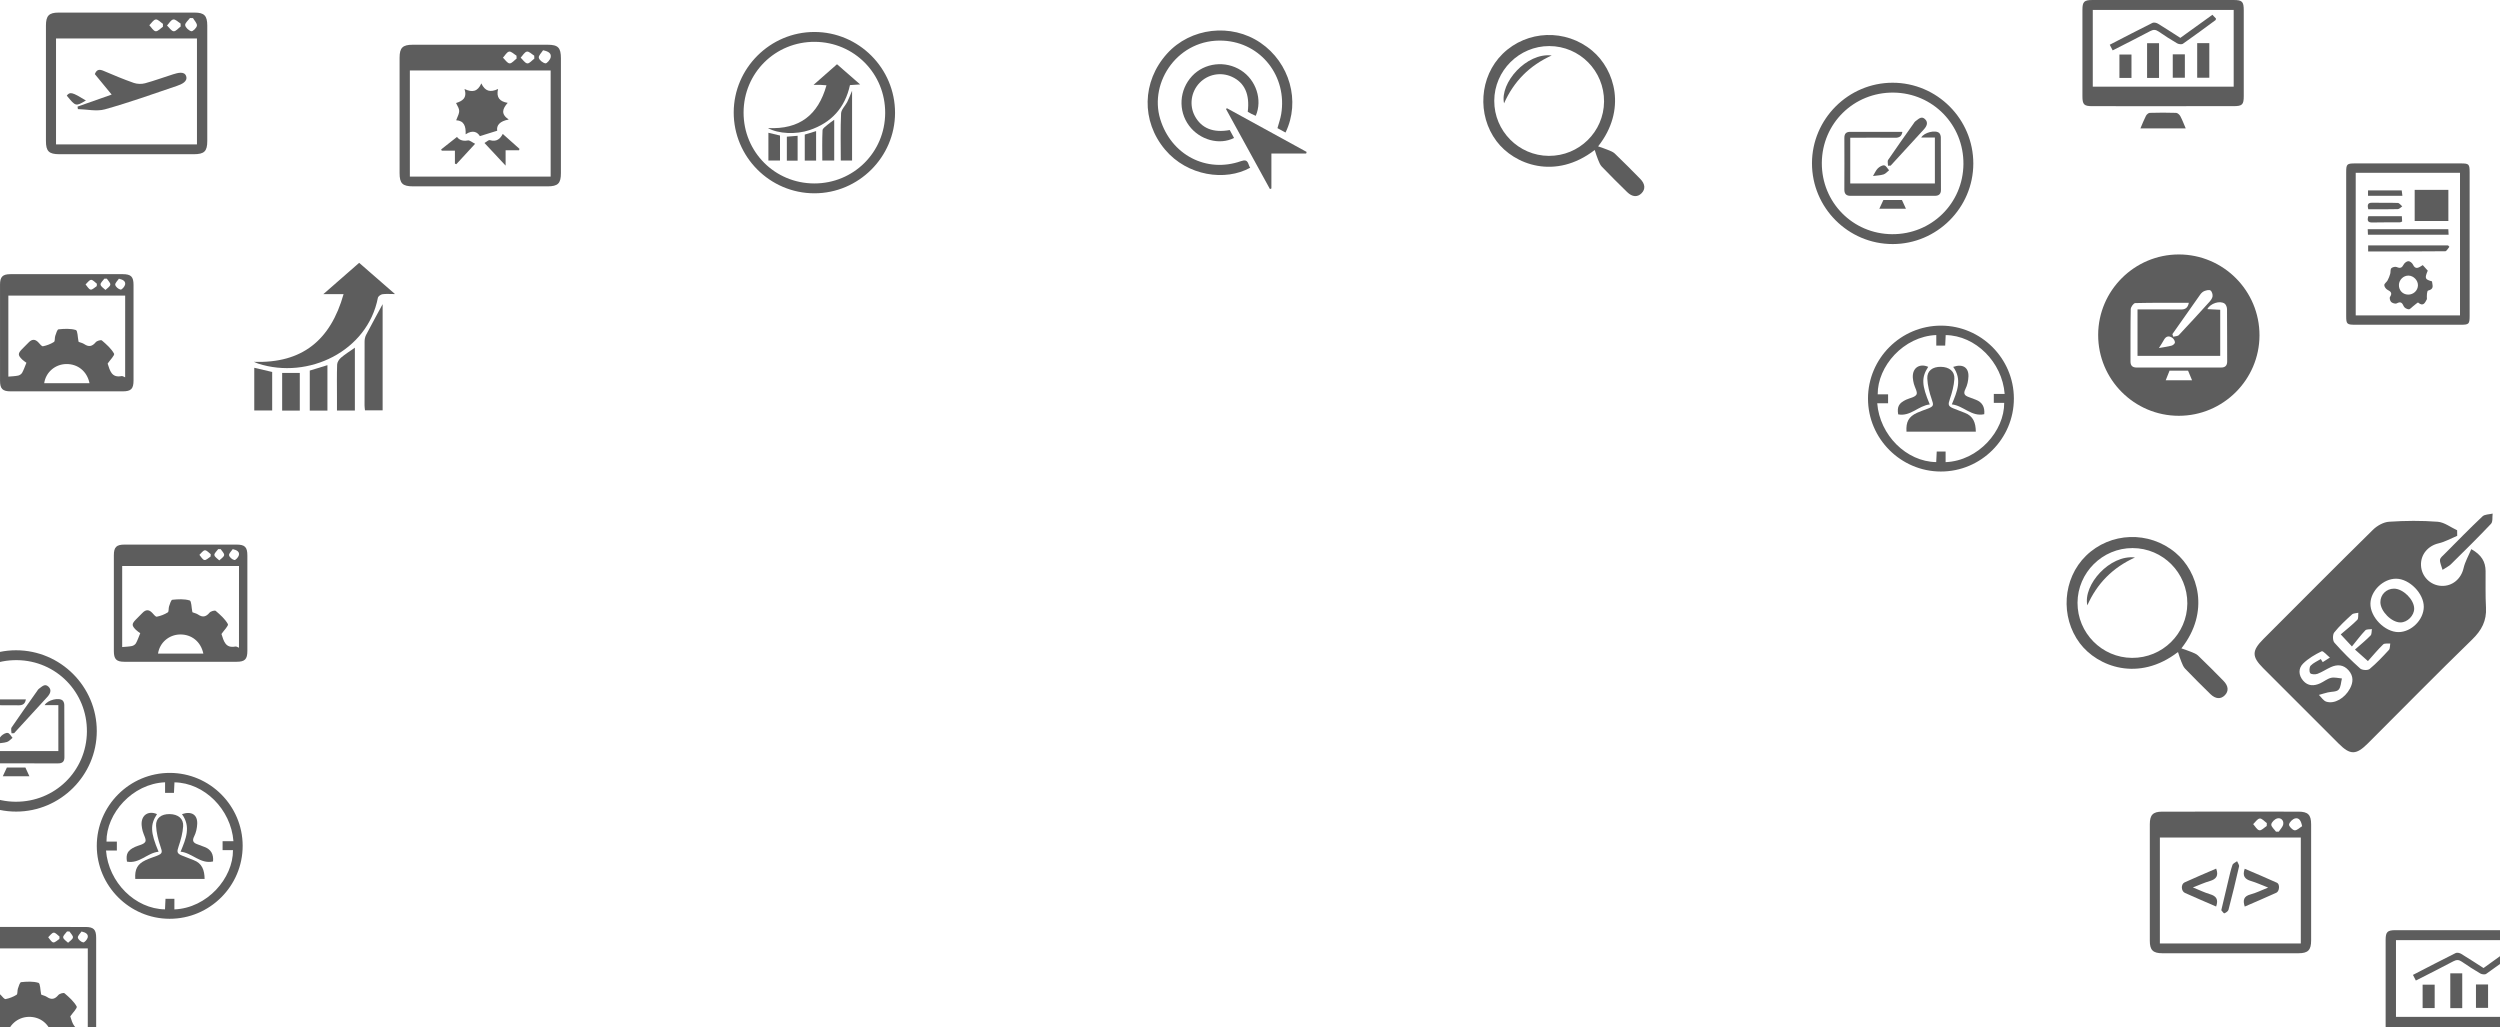 <?xml version="1.0" encoding="utf-8"?>
<!-- Generator: Adobe Illustrator 16.0.0, SVG Export Plug-In . SVG Version: 6.00 Build 0)  -->
<!DOCTYPE svg PUBLIC "-//W3C//DTD SVG 1.1//EN" "http://www.w3.org/Graphics/SVG/1.1/DTD/svg11.dtd">
<svg version="1.1" id="Layer_1" xmlns="http://www.w3.org/2000/svg" xmlns:xlink="http://www.w3.org/1999/xlink" x="0px" y="0px"
	 width="331.26px" height="136.104px" viewBox="0 0 331.26 136.104" enable-background="new 0 0 331.26 136.104"
	 xml:space="preserve">
<path fill="#5D5D5D" d="M288.704,55.095c-5.905,0-10.706-4.816-10.689-10.729c0.014-5.864,4.814-10.648,10.687-10.649
	c5.905-0.001,10.705,4.816,10.69,10.729C299.376,50.31,294.574,55.094,288.704,55.095z M290.03,40.124
	c-2.402,0-4.756-0.021-7.106,0.036c-0.213,0.005-0.586,0.517-0.592,0.8c-0.049,2.31-0.021,4.619-0.034,6.93
	c-0.003,0.573,0.276,0.809,0.813,0.809c3.729,0.001,7.457,0.001,11.187,0c0.535,0,0.813-0.237,0.812-0.811
	c-0.014-2.311,0.002-4.62-0.021-6.93c-0.002-0.246-0.121-0.581-0.303-0.719c-0.613-0.46-1.912-0.049-2.301,0.72
	c0.584,0.03,1.147,0.06,1.703,0.088c0,2.087,0,4.078,0,6.104c-3.682,0-7.312,0-10.957,0c0-2.067,0-4.081,0-6.152
	c1.953,0,3.843-0.018,5.731,0.01C289.558,41.016,289.89,40.805,290.03,40.124z M287.851,44.27c0.034,0.113,0.069,0.229,0.104,0.343
	c0.254-0.066,0.596-0.051,0.75-0.212c1.356-1.435,2.688-2.895,4.012-4.359c0.2-0.22,0.418-0.495,0.456-0.768
	c0.036-0.255-0.08-0.653-0.271-0.783c-0.176-0.121-0.557-0.023-0.811,0.074c-0.213,0.081-0.414,0.271-0.55,0.464
	C290.304,40.769,289.078,42.521,287.851,44.27z M289.927,49.116c-0.812,0-1.639,0-2.455,0c-0.179,0.445-0.345,0.866-0.505,1.27
	c1.168,0,2.334,0,3.489,0C290.269,49.934,290.103,49.538,289.927,49.116z M286.063,46.117c0.615-0.111,1.162-0.182,1.69-0.322
	c0.179-0.047,0.435-0.271,0.435-0.414c0-0.205-0.153-0.474-0.326-0.601c-0.469-0.346-0.87-0.246-1.154,0.292
	C286.546,45.381,286.344,45.668,286.063,46.117z"/>
<path fill="#5D5D5D" d="M325.59,70.997c-0.819,0.342-1.612,0.8-2.466,0.997c-1.398,0.325-2.398,1.476-2.331,2.931
	c0.067,1.467,1.247,2.644,2.714,2.707c1.452,0.063,2.6-0.941,2.924-2.34c0.196-0.853,0.656-1.645,1.027-2.528
	c1.375,0.769,1.881,1.689,1.893,2.901c0.015,1.611-0.037,3.228,0.053,4.835c0.098,1.751-0.574,3.017-1.832,4.239
	c-4.666,4.534-9.225,9.176-13.827,13.772c-1.545,1.543-2.328,1.551-3.851,0.032c-3.344-3.336-6.685-6.677-10.021-10.021
	c-1.517-1.519-1.507-2.302,0.04-3.851c4.832-4.836,9.65-9.688,14.523-14.48c0.545-0.536,1.392-1.011,2.127-1.059
	c2.142-0.142,4.307-0.163,6.443,0.003c0.883,0.067,1.719,0.733,2.575,1.128C325.585,70.51,325.587,70.754,325.59,70.997z
	 M317.513,76.681c-1.707-0.021-3.38,1.586-3.422,3.283c-0.045,1.801,1.916,3.799,3.721,3.792c1.707-0.006,3.334-1.631,3.349-3.344
	C321.173,78.645,319.274,76.701,317.513,76.681z M310.156,84.061c0.782-0.674,1.53-1.257,2.19-1.926
	c0.182-0.183,0.103-0.62,0.143-0.94c-0.286,0.07-0.655,0.05-0.848,0.226c-0.822,0.754-1.656,1.515-2.346,2.385
	c-0.225,0.284-0.217,1.078,0.02,1.346c1.063,1.209,2.216,2.352,3.416,3.427c0.252,0.228,1.002,0.272,1.248,0.068
	c0.92-0.762,1.746-1.644,2.558-2.527c0.169-0.185,0.125-0.564,0.181-0.854c-0.318,0.033-0.756-0.055-0.938,0.121
	c-0.713,0.687-1.344,1.457-2.02,2.211c-0.637-0.566-1.086-0.967-1.717-1.529c0.787-0.696,1.465-1.244,2.068-1.864
	c0.17-0.174,0.121-0.56,0.172-0.849c-0.297,0.05-0.702-0.005-0.869,0.168c-0.598,0.622-1.111,1.322-1.773,2.133
	C311.042,85.011,310.716,84.662,310.156,84.061z M307.511,87.325c0.086,0.138,0.174,0.273,0.26,0.41
	c0.315-0.201,0.631-0.402,0.947-0.604c-0.371-0.297-0.902-0.923-1.086-0.834c-0.885,0.43-1.777,0.948-2.47,1.637
	c-0.636,0.631-0.615,1.525,0.015,2.258c0.641,0.743,1.441,0.72,2.262,0.349c0.488-0.223,0.927-0.603,1.433-0.724
	c0.448-0.106,0.959,0.045,1.442,0.083c-0.135,0.511-0.127,1.16-0.448,1.493c-0.287,0.298-0.938,0.238-1.423,0.356
	c-0.397,0.096-0.789,0.219-1.182,0.33c0.325,0.31,0.6,0.775,0.984,0.896c1.084,0.343,2.445-0.457,3.128-1.724
	c0.452-0.836,0.495-1.66-0.166-2.419c-0.669-0.769-1.491-0.829-2.364-0.434c-0.602,0.272-1.154,0.657-1.769,0.887
	c-0.288,0.107-0.845,0.084-0.964-0.093c-0.152-0.228-0.123-0.795,0.063-0.992C306.533,87.826,307.056,87.609,307.511,87.325z"/>
<path fill="#5D5D5D" d="M16.734,20.435c-2.95,0-5.9,0.003-8.852-0.001c-1.408-0.002-1.795-0.384-1.795-1.765
	c-0.002-5.094-0.002-10.187,0-15.279C6.089,2.086,6.485,1.67,7.759,1.668c6.012-0.005,12.023-0.005,18.035,0
	c1.273,0.001,1.67,0.417,1.671,1.722c0.002,5.093,0.002,10.187,0,15.279c0,1.381-0.387,1.763-1.797,1.765
	C22.69,20.438,19.713,20.435,16.734,20.435z M7.424,19.135c6.289,0,12.479,0,18.675,0c0-4.717,0-9.375,0-14.036
	c-6.257,0-12.448,0-18.675,0C7.424,9.794,7.424,14.434,7.424,19.135z M25.572,2.399c-0.134-0.003-0.269-0.008-0.402-0.012
	c-0.23,0.318-0.672,0.666-0.635,0.949c0.043,0.316,0.484,0.721,0.82,0.803c0.191,0.047,0.707-0.453,0.738-0.743
	C26.127,3.086,25.764,2.733,25.572,2.399z M23.94,3.513c-0.004-0.133-0.008-0.266-0.012-0.396c-0.326-0.197-0.688-0.589-0.97-0.538
	c-0.313,0.057-0.555,0.518-0.828,0.801c0.292,0.272,0.563,0.727,0.881,0.763C23.295,4.173,23.629,3.741,23.94,3.513z M21.584,3.55
	c0.003-0.129,0.006-0.258,0.009-0.387c-0.319-0.212-0.664-0.619-0.954-0.584c-0.311,0.038-0.571,0.492-0.854,0.764
	c0.277,0.284,0.528,0.753,0.839,0.798C20.91,4.181,21.262,3.765,21.584,3.55z"/>
<path fill="#5D5D5D" d="M295.597,107.543c2.979,0,5.957-0.004,8.936,0.002c1.292,0.002,1.701,0.412,1.701,1.69
	c0.002,5.121,0.002,10.243,0,15.364c0,1.293-0.401,1.709-1.682,1.71c-6.012,0.005-12.023,0.005-18.035,0
	c-1.238-0.001-1.658-0.423-1.658-1.648c-0.006-5.148-0.004-10.298,0-15.447c0-1.237,0.414-1.665,1.638-1.668
	C289.528,107.538,292.563,107.543,295.597,107.543z M286.192,125.012c6.291,0,12.48,0,18.674,0c0-4.719,0-9.376,0-14.035
	c-6.258,0-12.449,0-18.674,0C286.192,115.672,286.192,120.313,286.192,125.012z M305.04,109.475c-0.141-0.732-0.406-1.15-0.92-1.034
	c-0.334,0.076-0.756,0.487-0.813,0.806c-0.041,0.225,0.445,0.736,0.739,0.772C304.353,110.055,304.707,109.673,305.04,109.475z
	 M301.579,110.201c0.122,0,0.244,0,0.365-0.001c0.209-0.327,0.537-0.634,0.596-0.986c0.084-0.508-0.305-0.898-0.795-0.772
	c-0.328,0.084-0.762,0.502-0.79,0.804C300.929,109.542,301.353,109.881,301.579,110.201z M300.349,109.448
	c0.004-0.129,0.01-0.258,0.014-0.387c-0.313-0.221-0.648-0.636-0.938-0.604c-0.313,0.032-0.583,0.479-0.871,0.745
	c0.271,0.29,0.512,0.765,0.821,0.815C299.661,110.064,300.021,109.655,300.349,109.448z"/>
<path fill="#5D5D5D" d="M286.585,14.068c-3.117,0-6.234,0.003-9.354-0.001c-1.097-0.001-1.301-0.213-1.301-1.325
	c-0.003-3.813-0.003-7.626,0-11.44c0-1.079,0.227-1.3,1.327-1.301c6.235-0.002,12.47-0.002,18.705,0
	c1.138,0,1.345,0.212,1.345,1.369c0.002,3.785,0.002,7.571,0,11.356c0,1.149-0.192,1.339-1.371,1.34
	C292.819,14.071,289.702,14.068,286.585,14.068z M295.972,1.318c-6.248,0-12.461,0-18.67,0c0,3.432,0,6.805,0,10.168
	c6.258,0,12.446,0,18.67,0C295.972,8.079,295.972,4.723,295.972,1.318z"/>
<path fill="#5D5D5D" d="M327.237,32.383c0,3.146,0.002,6.289,0,9.435c0,1.125-0.084,1.211-1.168,1.211
	c-4.674,0.001-9.351,0.001-14.025,0c-1.061,0-1.164-0.1-1.164-1.131c-0.003-6.373-0.003-12.745,0-19.118
	c0-1.03,0.104-1.128,1.167-1.128c4.675-0.001,9.351-0.001,14.024,0c1.082,0,1.166,0.088,1.166,1.215
	C327.239,26.038,327.237,29.21,327.237,32.383z M325.96,41.794c0-6.337,0-12.624,0-18.894c-4.654,0-9.23,0-13.818,0
	c0,6.333,0,12.601,0,18.894C316.782,41.794,321.356,41.794,325.96,41.794z"/>
<path fill="#5D5D5D" d="M107.909,4.237c5.896,0,10.703,4.828,10.688,10.73c-0.016,5.853-4.829,10.646-10.689,10.646
	c-5.895,0-10.703-4.828-10.688-10.732C97.235,9.031,102.05,4.236,107.909,4.237z M107.882,24.307
	c5.216,0.013,9.385-4.124,9.408-9.334c0.023-5.218-4.104-9.396-9.313-9.43c-5.252-0.033-9.446,4.128-9.449,9.376
	C98.524,20.135,102.669,24.294,107.882,24.307z"/>
<path fill="#5D5D5D" d="M250.796,32.339c-5.898,0.005-10.712-4.815-10.701-10.717c0.01-5.855,4.815-10.655,10.676-10.66
	c5.897-0.005,10.711,4.816,10.701,10.718C261.461,27.535,256.655,32.334,250.796,32.339z M250.704,31.031
	c5.222,0.038,9.412-4.075,9.459-9.282c0.048-5.222-4.057-9.423-9.262-9.479c-5.256-0.058-9.473,4.081-9.502,9.322
	C241.373,26.811,245.496,30.994,250.704,31.031z"/>
<path fill="#5D5D5D" d="M165.655,22.222c-3.271,1.828-8.331,1.111-11.281-2.397c-3.176-3.777-3.064-9.027,0.26-12.712
	c3.117-3.456,8.519-4.085,12.389-1.443c3.867,2.643,5.326,7.744,3.315,11.892c-0.349-0.19-0.694-0.378-1.071-0.583
	c0.178-0.648,0.397-1.248,0.498-1.866c0.813-4.971-2.638-9.452-7.658-9.724c-5.938-0.322-9.883,5.423-8.371,10.393
	c1.438,4.729,6.111,7.192,10.711,5.567C165.479,20.982,165.335,21.809,165.655,22.222z"/>
<path fill="#5D5D5D" d="M162.946,17.23c0.183,0.335,0.377,0.69,0.57,1.048c-1.941,0.994-4.552,0.265-5.958-1.624
	c-1.476-1.981-1.308-4.745,0.397-6.576c1.645-1.765,4.414-2.087,6.49-0.754c1.994,1.28,2.861,3.904,1.947,6.023
	c-0.188-0.085-0.384-0.163-0.569-0.258c-0.171-0.087-0.334-0.19-0.491-0.281c0.288-2.314-0.412-3.855-2.091-4.629
	c-1.462-0.675-3.184-0.352-4.296,0.806c-1.132,1.177-1.387,2.973-0.622,4.393C159.195,16.997,160.759,17.637,162.946,17.23z"/>
<path fill="#5D5D5D" d="M173.071,20.348c-1.518,0-3.033,0-4.605,0c0,1.586,0,3.105,0,4.626c-0.064,0.025-0.131,0.051-0.195,0.076
	c-1.938-3.53-3.877-7.062-5.815-10.593c0.036-0.041,0.072-0.082,0.107-0.123c3.525,1.934,7.048,3.865,10.573,5.797
	C173.112,20.204,173.092,20.276,173.071,20.348z"/>
<path fill="#5D5D5D" d="M289.616,17.01c-1.975,0-4.033,0-6,0c0.24-0.562,0.455-1.125,0.729-1.658
	c0.092-0.179,0.33-0.393,0.508-0.398c1.162-0.035,2.328-0.039,3.49,0.001c0.195,0.007,0.453,0.24,0.559,0.437
	C289.171,15.899,289.372,16.445,289.616,17.01z"/>
<path fill="#5D5D5D" d="M323.646,75.508c-0.153-0.556-0.369-0.955-0.336-1.333c0.024-0.271,0.363-0.53,0.594-0.763
	c1.666-1.676,3.316-3.368,5.033-4.989c0.299-0.283,0.892-0.255,1.348-0.371c-0.063,0.461,0.044,1.081-0.217,1.354
	c-1.733,1.838-3.541,3.607-5.34,5.386C324.503,75.013,324.194,75.149,323.646,75.508z"/>
<path fill="#5D5D5D" d="M319.888,80.641c0.004,0.929-0.9,1.836-1.826,1.834c-1.182-0.002-2.646-1.484-2.651-2.683
	c-0.004-1,0.784-1.788,1.799-1.793C318.412,77.994,319.881,79.443,319.888,80.641z"/>
<path fill="#5D5D5D" d="M10.274,14.124c1.481-0.521,2.962-1.042,4.521-1.591c-0.786-0.956-1.519-1.847-2.23-2.713
	c0.25-0.646,0.621-0.658,1.148-0.435c1.324,0.565,2.654,1.124,4.013,1.6c0.453,0.158,1.03,0.174,1.495,0.048
	c1.254-0.338,2.475-0.801,3.717-1.188c0.609-0.19,1.479-0.434,1.719,0.222c0.266,0.729-0.592,1.102-1.2,1.309
	c-3.171,1.079-6.331,2.21-9.554,3.109c-1.106,0.309-2.385-0.001-3.584-0.028C10.303,14.347,10.289,14.235,10.274,14.124z"/>
<path fill="#5D5D5D" d="M11.384,13.316c-1.351,0.801-1.351,0.801-2.536-0.645C9.266,12.128,9.566,12.205,11.384,13.316z"/>
<g>
	<path fill="#5D5D5D" d="M63.595,24.694c-2.95,0-5.9,0.002-8.851-0.001c-1.411-0.002-1.797-0.383-1.798-1.762
		c-0.002-5.095-0.002-10.188,0-15.28c0.002-1.327,0.4-1.723,1.753-1.723c5.956-0.005,11.912-0.005,17.868,0
		c1.384,0,1.756,0.389,1.757,1.803c0.001,5.064,0.001,10.131-0.001,15.197c0,1.381-0.387,1.764-1.794,1.766
		C69.552,24.696,66.573,24.694,63.595,24.694z M54.308,9.337c0,4.724,0,9.38,0,14.063c6.252,0,12.443,0,18.655,0
		c0-4.712,0-9.371,0-14.063C66.733,9.337,60.563,9.337,54.308,9.337z M71.958,6.661c-0.206,0.334-0.621,0.713-0.563,0.993
		c0.064,0.313,0.533,0.684,0.876,0.741c0.193,0.033,0.635-0.481,0.698-0.803C73.073,7.077,72.683,6.802,71.958,6.661z M70.8,7.772
		c-0.004-0.132-0.008-0.265-0.012-0.396c-0.326-0.196-0.688-0.59-0.97-0.539c-0.313,0.058-0.556,0.518-0.828,0.803
		c0.292,0.271,0.563,0.726,0.88,0.761C70.153,8.432,70.488,8,70.8,7.772z M68.451,7.762c-0.005-0.129-0.009-0.257-0.013-0.385
		c-0.329-0.196-0.691-0.589-0.978-0.54c-0.31,0.054-0.548,0.52-0.817,0.805c0.29,0.271,0.563,0.728,0.875,0.757
		C67.808,8.425,68.14,7.992,68.451,7.762z"/>
	<path fill="#5D5D5D" d="M67.271,13.629c-0.667,0.768-0.963,1.456,0.137,2.211c-1.185,0.204-1.653,0.782-1.526,1.481
		c-0.809,0.252-1.472,0.459-2.297,0.717c-0.287-0.483-0.881-0.904-1.887-0.244c0.047-1.058-0.201-1.802-1.254-1.859
		c0.537-1.252,0.537-1.252-0.016-2.283c0.787-0.252,1.51-0.616,1.125-1.858c1.029,0.492,1.743,0.354,2.224-0.743
		c0.495,1.047,1.189,1.234,2.218,0.738C65.725,12.946,66.237,13.455,67.271,13.629z"/>
	<path fill="#5D5D5D" d="M66.617,17.744c0.738,0.66,1.478,1.321,2.218,1.981c-0.02,0.063-0.039,0.128-0.059,0.19
		c-0.576,0-1.152,0-1.781,0c0,0.67,0,1.217,0,2.03c-1.008-1.08-1.857-1.99-2.799-2.999c0.287-0.162,0.544-0.427,0.707-0.378
		C65.825,18.847,66.307,18.357,66.617,17.744z"/>
	<path fill="#5D5D5D" d="M60.278,21.681c0-0.546,0-1.091,0-1.72c-0.617,0-1.182,0-1.744,0c-0.027-0.054-0.054-0.106-0.08-0.162
		c0.701-0.554,1.403-1.106,2.104-1.66c0.181,0.289,0.658,0.628,1.425,0.47c0.25-0.052,0.573,0.25,0.973,0.444
		c-0.905,0.982-1.699,1.846-2.494,2.707C60.401,21.735,60.339,21.708,60.278,21.681z"/>
</g>
<path fill="#5D5D5D" d="M293.647,120.118c-1.396-0.605-2.772-1.188-4.133-1.802c-0.52-0.235-0.555-1.164-0.047-1.396
	c1.383-0.633,2.785-1.219,4.184-1.826c0.345,0.925,0.027,1.397-0.834,1.646c-0.689,0.197-1.348,0.5-2.252,0.846
	c0.877,0.354,1.552,0.688,2.263,0.897C293.647,118.724,293.985,119.16,293.647,120.118z"/>
<path fill="#5D5D5D" d="M300.54,117.606c-0.898-0.35-1.572-0.663-2.277-0.869c-0.813-0.239-1.164-0.672-0.828-1.623
	c1.422,0.612,2.863,1.206,4.278,1.857c0.405,0.187,0.331,1.13-0.09,1.321c-1.382,0.627-2.78,1.223-4.185,1.834
	c-0.28-0.863-0.127-1.379,0.772-1.615C298.929,118.324,299.604,117.978,300.54,117.606z"/>
<path fill="#5D5D5D" d="M294.329,120.607c0.328-1.385,0.623-2.652,0.928-3.917c0.169-0.7,0.318-1.408,0.555-2.085
	c0.072-0.209,0.401-0.33,0.613-0.491c0.092,0.234,0.303,0.494,0.258,0.697c-0.435,1.917-0.899,3.827-1.396,5.729
	c-0.054,0.203-0.335,0.4-0.554,0.478C294.649,121.046,294.444,120.73,294.329,120.607z"/>
<path fill="#5D5D5D" d="M288.903,5.019c1.41-1.017,2.805-2.02,4.25-3.061c0.176,0.188,0.334,0.356,0.477,0.507
	c-0.031,0.104-0.031,0.178-0.066,0.202c-1.431,1.051-2.854,2.112-4.312,3.126c-0.171,0.119-0.567,0.07-0.774-0.05
	c-0.838-0.488-1.656-1.015-2.455-1.567c-0.388-0.268-0.692-0.277-1.116-0.053c-1.63,0.869-3.284,1.692-4.972,2.553
	c-0.142-0.274-0.252-0.486-0.385-0.748c1.912-0.985,3.776-1.961,5.66-2.896c0.184-0.091,0.529-0.015,0.727,0.104
	C286.931,3.739,287.901,4.378,288.903,5.019z"/>
<path fill="#5D5D5D" d="M286.081,10.328c-0.548,0-1.037,0-1.584,0c0-1.533,0-3.045,0-4.607c0.525,0,1.033,0,1.584,0
	C286.081,7.249,286.081,8.741,286.081,10.328z"/>
<path fill="#5D5D5D" d="M292.743,5.717c0,1.534,0,3.026,0,4.581c-0.521,0-1.031,0-1.607,0c0-1.512,0-3.021,0-4.581
	C291.677,5.717,292.188,5.717,292.743,5.717z"/>
<path fill="#5D5D5D" d="M287.899,7.198c0.553,0,1.045,0,1.604,0c0,1.032,0,2.036,0,3.102c-0.517,0-1.026,0-1.604,0
	C287.899,9.306,287.899,8.3,287.899,7.198z"/>
<path fill="#5D5D5D" d="M282.429,10.326c-0.57,0-1.058,0-1.597,0c0-1.04,0-2.045,0-3.104c0.524,0,1.032,0,1.597,0
	C282.429,8.246,282.429,9.251,282.429,10.326z"/>
<path fill="#5D5D5D" d="M326.761,137.318c-3.117,0-6.234,0.003-9.354-0.001c-1.097-0.001-1.301-0.213-1.301-1.325
	c-0.003-3.813-0.003-7.626,0-11.44c0-1.079,0.227-1.3,1.327-1.301c6.235-0.002,12.47-0.002,18.705,0
	c1.138,0,1.345,0.212,1.345,1.369c0.002,3.785,0.002,7.571,0,11.356c0,1.149-0.192,1.339-1.371,1.34
	C332.995,137.321,329.878,137.318,326.761,137.318z M336.147,124.568c-6.248,0-12.461,0-18.67,0c0,3.432,0,6.805,0,10.168
	c6.258,0,12.446,0,18.67,0C336.147,131.329,336.147,127.973,336.147,124.568z"/>
<path fill="#5D5D5D" d="M329.792,140.26c-1.975,0-4.033,0-6,0c0.24-0.562,0.455-1.125,0.729-1.658
	c0.092-0.179,0.33-0.393,0.508-0.398c1.162-0.035,2.328-0.039,3.49,0.001c0.195,0.007,0.453,0.24,0.559,0.437
	C329.347,139.149,329.548,139.695,329.792,140.26z"/>
<path fill="#5D5D5D" d="M329.079,128.269c1.41-1.017,2.805-2.02,4.25-3.061c0.176,0.188,0.334,0.356,0.477,0.507
	c-0.031,0.104-0.031,0.178-0.066,0.202c-1.431,1.051-2.854,2.112-4.312,3.126c-0.171,0.119-0.567,0.07-0.774-0.05
	c-0.838-0.488-1.656-1.015-2.455-1.567c-0.388-0.268-0.692-0.277-1.116-0.053c-1.63,0.869-3.284,1.692-4.972,2.553
	c-0.142-0.274-0.252-0.486-0.385-0.748c1.912-0.985,3.776-1.961,5.66-2.896c0.184-0.091,0.529-0.015,0.727,0.104
	C327.106,126.989,328.077,127.628,329.079,128.269z"/>
<path fill="#5D5D5D" d="M326.257,133.578c-0.548,0-1.037,0-1.584,0c0-1.533,0-3.045,0-4.607c0.525,0,1.033,0,1.584,0
	C326.257,130.499,326.257,131.991,326.257,133.578z"/>
<path fill="#5D5D5D" d="M332.919,128.967c0,1.534,0,3.026,0,4.581c-0.521,0-1.031,0-1.607,0c0-1.512,0-3.021,0-4.581
	C331.853,128.967,332.364,128.967,332.919,128.967z"/>
<path fill="#5D5D5D" d="M328.075,130.448c0.553,0,1.045,0,1.604,0c0,1.032,0,2.036,0,3.102c-0.517,0-1.026,0-1.604,0
	C328.075,132.556,328.075,131.55,328.075,130.448z"/>
<path fill="#5D5D5D" d="M322.604,133.576c-0.57,0-1.058,0-1.597,0c0-1.04,0-2.045,0-3.104c0.524,0,1.032,0,1.597,0
	C322.604,131.496,322.604,132.501,322.604,133.576z"/>
<g>
	<path fill="#5D5D5D" d="M211.306,19.875c-5.207,4.024-10.674,1.947-13.012-1.17c-2.605-3.473-2.277-8.555,0.823-11.583
		c3.225-3.148,8.354-3.33,11.849-0.412c3.031,2.532,4.604,7.856,0.791,12.684c0.465,0.166,0.873,0.291,1.264,0.455
		c0.326,0.137,0.691,0.255,0.938,0.49c1.146,1.098,2.264,2.225,3.374,3.356c0.668,0.683,0.716,1.365,0.181,1.911
		c-0.537,0.546-1.231,0.509-1.908-0.152c-1.135-1.108-2.26-2.228-3.359-3.372c-0.235-0.246-0.366-0.605-0.501-0.932
		C211.579,20.756,211.464,20.345,211.306,19.875z M205.222,20.654c4.021,0.021,7.293-3.194,7.322-7.195
		c0.03-4.053-3.219-7.347-7.256-7.355c-3.993-0.008-7.277,3.255-7.293,7.246C197.979,17.351,201.228,20.633,205.222,20.654z"/>
	<path fill="#5D5D5D" d="M205.606,7.35c-2.949,1.339-5.023,3.436-6.314,6.344C198.71,10.97,202.278,6.947,205.606,7.35z"/>
</g>
<g>
	<path fill="#5D5D5D" d="M288.592,86.394c-5.207,4.023-10.674,1.946-13.012-1.17c-2.604-3.474-2.276-8.556,0.823-11.583
		c3.225-3.149,8.354-3.33,11.849-0.412c3.031,2.531,4.604,7.855,0.791,12.683c0.465,0.166,0.873,0.291,1.265,0.455
		c0.324,0.137,0.69,0.255,0.937,0.491c1.146,1.097,2.263,2.224,3.374,3.355c0.668,0.684,0.716,1.365,0.181,1.911
		c-0.536,0.546-1.231,0.509-1.909-0.151c-1.135-1.109-2.26-2.229-3.358-3.372c-0.235-0.246-0.366-0.606-0.501-0.933
		C288.865,87.275,288.75,86.864,288.592,86.394z M282.507,87.172c4.021,0.021,7.293-3.193,7.323-7.194
		c0.03-4.054-3.22-7.348-7.256-7.356c-3.993-0.008-7.277,3.255-7.294,7.246C275.267,83.87,278.513,87.151,282.507,87.172z"/>
	<path fill="#5D5D5D" d="M282.894,73.868c-2.949,1.339-5.023,3.437-6.314,6.344C275.996,77.489,279.563,73.465,282.894,73.868z"/>
</g>
<path fill="#5D5D5D" d="M321.026,35.128c0.231,0.26,0.453,0.502,0.662,0.735c-0.431,1.021-0.375,1.16,0.56,1.419
	c0.042,0.482,0.345,1.019-0.511,1.217c-0.166,0.039-0.188,0.706-0.16,1.134c-0.223,0.413-0.452,1.07-1.167,0.456
	c-0.05-0.041-0.444,0.324-0.679,0.499c-0.19,0.144-0.388,0.406-0.57,0.396c-0.23-0.012-0.564-0.195-0.652-0.395
	c-0.21-0.473-0.396-0.675-0.931-0.393c-0.175,0.093-0.56-0.023-0.731-0.176c-0.147-0.13-0.255-0.528-0.164-0.669
	c0.334-0.516,0.121-0.718-0.332-0.951c-0.205-0.105-0.426-0.41-0.424-0.623c0.001-0.205,0.309-0.391,0.43-0.614
	c0.148-0.275,0.267-0.574,0.355-0.875c0.072-0.246,0-0.588,0.146-0.742c0.146-0.154,0.535-0.245,0.727-0.158
	c0.468,0.21,0.686,0.09,0.909-0.338c0.108-0.21,0.405-0.438,0.623-0.443c0.2-0.005,0.504,0.231,0.6,0.438
	C320.067,35.807,320.515,35.444,321.026,35.128z M319.078,39.036c0.7,0.016,1.289-0.527,1.31-1.21
	c0.021-0.665-0.564-1.284-1.238-1.308c-0.67-0.023-1.27,0.553-1.283,1.236C317.849,38.474,318.366,39.021,319.078,39.036z"/>
<path fill="#5D5D5D" d="M324.419,25.162c0,1.364,0,2.714,0,4.118c-1.482,0-2.941,0-4.464,0c0-1.327,0-2.672,0-4.118
	C321.379,25.162,322.843,25.162,324.419,25.162z"/>
<path fill="#5D5D5D" d="M324.55,32.701c-0.181,0.206-0.359,0.588-0.542,0.59c-3.388,0.036-6.776,0.026-10.22,0.026
	c0-0.304,0-0.531,0-0.804c3.55,0,7.068,0,10.588,0C324.435,32.576,324.491,32.639,324.55,32.701z"/>
<path fill="#5D5D5D" d="M313.731,30.367c3.61,0,7.123,0,10.681,0c0.013,0.25,0.024,0.462,0.038,0.737c-3.57,0-7.104,0-10.688,0
	C313.753,30.874,313.743,30.661,313.731,30.367z"/>
<path fill="#5D5D5D" d="M313.813,28.643c1.489,0,2.928,0,4.442,0c0.013,0.253,0.024,0.481,0.037,0.708
	c-0.136,0.055-0.209,0.109-0.282,0.109c-1.222,0.007-2.441-0.01-3.662,0.019C313.743,29.495,313.632,29.231,313.813,28.643z"/>
<path fill="#5D5D5D" d="M313.772,25.947c0-0.236,0-0.448,0-0.722c1.459,0,2.92,0,4.465,0c0.025,0.19,0.053,0.421,0.091,0.722
	C316.776,25.947,315.296,25.947,313.772,25.947z"/>
<path fill="#5D5D5D" d="M313.806,27.729c-0.152-0.61-0.057-0.878,0.512-0.865c1.136,0.025,2.271-0.016,3.406,0.028
	c0.199,0.007,0.389,0.294,0.584,0.451c-0.195,0.129-0.391,0.362-0.588,0.367C316.423,27.745,315.127,27.729,313.806,27.729z"/>
<path fill="#5D5D5D" d="M110.907,8.512c1.024,0.894,1.98,1.729,3.065,2.676c-0.526,0.035-0.894,0.059-1.349,0.088
	c-0.645,2.975-2.447,4.989-5.36,5.964c-1.796,0.602-4.118,0.502-5.509-0.271c4.211,0.206,6.657-1.748,7.758-5.668
	c-0.336-0.023-0.57-0.047-0.804-0.056c-0.219-0.008-0.438-0.002-0.907-0.002C108.922,10.258,109.883,9.413,110.907,8.512z"/>
<path fill="#5D5D5D" d="M112.903,12.024c0,3.167,0,6.177,0,9.243c-0.49,0-0.945,0-1.496,0c0-2.094-0.057-4.171,0.039-6.242
	c0.023-0.516,0.554-0.998,0.815-1.513C112.481,13.079,112.649,12.619,112.903,12.024z"/>
<path fill="#5D5D5D" d="M110.537,15.871c0,1.885,0,3.619,0,5.401c-0.521,0-1.002,0-1.578,0c0-1.37-0.036-2.694,0.031-4.013
	c0.013-0.257,0.415-0.511,0.666-0.733C109.897,16.312,110.175,16.137,110.537,15.871z"/>
<path fill="#5D5D5D" d="M106.634,17.833c0.492-0.15,0.958-0.294,1.502-0.461c0,1.362,0,2.613,0,3.907c-0.516,0-0.979,0-1.502,0
	C106.634,20.155,106.634,19.036,106.634,17.833z"/>
<path fill="#5D5D5D" d="M103.353,21.275c-0.561,0-1.023,0-1.537,0c0-1.229,0-2.411,0-3.683c0.527,0.126,1.027,0.245,1.537,0.367
	C103.353,19.072,103.353,20.146,103.353,21.275z"/>
<path fill="#5D5D5D" d="M105.688,21.286c-0.498,0-0.936,0-1.428,0c0-1.076,0-2.116,0-3.176c0.478-0.04,0.918-0.076,1.428-0.118
	C105.688,19.08,105.688,20.144,105.688,21.286z"/>
<path fill="#5D5D5D" d="M256.379,18.228c-0.63,0-1.198,0-1.813,0c0.39-0.692,1.91-1.048,2.387-0.604
	c0.138,0.129,0.214,0.391,0.214,0.592c0.017,2.31,0.005,4.618,0.017,6.928c0.004,0.577-0.287,0.804-0.818,0.804
	c-3.729,0.001-7.455,0.001-11.184-0.001c-0.541,0-0.802-0.259-0.799-0.824c0.014-2.281,0.01-4.563,0.002-6.844
	c-0.001-0.548,0.215-0.813,0.793-0.81c2.28,0.015,4.561,0.007,6.897,0.007c-0.097,0.599-0.423,0.783-0.964,0.778
	c-1.67-0.018-3.338-0.006-5.008-0.006c-0.297,0-0.595,0-0.938,0c0,2.068,0,4.03,0,6.066c3.728,0,7.437,0,11.215,0
	C256.379,22.339,256.379,20.357,256.379,18.228z"/>
<path fill="#5D5D5D" d="M250.171,21.957c0-0.263-0.105-0.597,0.018-0.775c1.106-1.63,2.254-3.231,3.389-4.842
	c0.063-0.09,0.117-0.2,0.205-0.259c0.389-0.261,0.783-0.767,1.277-0.308c0.498,0.464,0.221,0.977-0.158,1.392
	c-1.457,1.604-2.926,3.193-4.389,4.789C250.397,21.955,250.285,21.956,250.171,21.957z"/>
<path fill="#5D5D5D" d="M249.019,27.655c0.188-0.407,0.358-0.771,0.539-1.156c0.816,0,1.646,0,2.455,0
	c0.182,0.396,0.35,0.76,0.53,1.156C251.358,27.655,250.207,27.655,249.019,27.655z"/>
<path fill="#5D5D5D" d="M248.179,23.321c0.239-0.395,0.385-0.761,0.641-1.012c0.22-0.214,0.589-0.436,0.853-0.396
	c0.239,0.036,0.425,0.42,0.636,0.651c-0.242,0.188-0.459,0.462-0.731,0.547C249.144,23.247,248.673,23.254,248.179,23.321z"/>
<path fill="#5D5D5D" d="M2.148,107.54c-5.898,0.006-10.712-4.814-10.701-10.717c0.01-5.855,4.815-10.654,10.676-10.66
	c5.897-0.004,10.711,4.816,10.701,10.719C12.813,102.737,8.008,107.536,2.148,107.54z M2.057,106.233
	c5.222,0.037,9.412-4.076,9.459-9.283c0.048-5.221-4.057-9.422-9.262-9.479c-5.256-0.057-9.473,4.082-9.502,9.322
	C-7.274,102.012-3.151,106.196,2.057,106.233z"/>
<path fill="#5D5D5D" d="M7.731,93.43c-0.63,0-1.198,0-1.813,0c0.39-0.693,1.91-1.049,2.387-0.605
	c0.138,0.129,0.214,0.391,0.214,0.592c0.017,2.311,0.005,4.619,0.017,6.928c0.004,0.578-0.287,0.805-0.818,0.805
	c-3.729,0-7.455,0-11.184-0.002c-0.541,0-0.802-0.258-0.799-0.824c0.014-2.281,0.01-4.563,0.002-6.844
	c-0.001-0.547,0.215-0.813,0.793-0.809c2.28,0.014,4.561,0.006,6.897,0.006c-0.097,0.6-0.423,0.783-0.964,0.779
	c-1.67-0.018-3.338-0.006-5.008-0.006c-0.297,0-0.595,0-0.938,0c0,2.068,0,4.029,0,6.066c3.728,0,7.437,0,11.215,0
	C7.731,97.54,7.731,95.559,7.731,93.43z"/>
<path fill="#5D5D5D" d="M1.523,97.159c0-0.264-0.105-0.598,0.018-0.775c1.106-1.631,2.254-3.232,3.389-4.842
	c0.063-0.09,0.117-0.201,0.205-0.26c0.389-0.26,0.783-0.766,1.277-0.307c0.498,0.463,0.221,0.977-0.158,1.391
	c-1.457,1.604-2.926,3.193-4.389,4.789C1.75,97.157,1.638,97.157,1.523,97.159z"/>
<path fill="#5D5D5D" d="M0.371,102.856c0.188-0.406,0.358-0.77,0.539-1.156c0.816,0,1.646,0,2.455,0
	c0.182,0.396,0.35,0.76,0.53,1.156C2.711,102.856,1.56,102.856,0.371,102.856z"/>
<path fill="#5D5D5D" d="M-0.469,98.522c0.239-0.395,0.385-0.76,0.641-1.012c0.22-0.213,0.589-0.436,0.853-0.395
	c0.239,0.035,0.425,0.42,0.636,0.65c-0.242,0.189-0.459,0.463-0.731,0.547C0.496,98.448,0.025,98.456-0.469,98.522z"/>
<path fill="#5D5D5D" d="M23.948,72.159c2.465,0,4.93-0.003,7.395,0.001c1.107,0.002,1.433,0.332,1.434,1.443
	c0.001,4.215,0.001,8.43,0,12.645c-0.001,1.11-0.326,1.44-1.437,1.441c-4.952,0.003-9.903,0.003-14.856,0
	c-1.062,0-1.397-0.344-1.398-1.408c-0.002-4.238-0.002-8.477,0-12.714c0.001-1.063,0.338-1.404,1.4-1.406
	C18.974,72.155,21.461,72.159,23.948,72.159z M31.668,75c-5.205,0-10.327,0-15.478,0c0,3.63,0,7.215,0,10.737
	c0.445-0.042,0.88-0.049,1.297-0.137c0.197-0.041,0.43-0.198,0.527-0.37c0.211-0.375,0.348-0.792,0.57-1.329
	c-0.164-0.123-0.388-0.255-0.566-0.434c-0.58-0.577-0.578-0.792-0.019-1.371c0.288-0.299,0.59-0.583,0.876-0.883
	c0.436-0.455,0.855-0.477,1.298-0.005c0.186,0.198,0.444,0.54,0.606,0.507c0.507-0.101,1.018-0.296,1.453-0.571
	c0.16-0.102,0.082-0.539,0.172-0.804c0.109-0.314,0.259-0.853,0.434-0.869c0.764-0.076,1.582-0.125,2.297,0.091
	c0.241,0.072,0.236,0.959,0.344,1.474c0.006,0.022,0.016,0.044,0.033,0.099c0.233,0.091,0.517,0.146,0.737,0.296
	c0.603,0.407,1.052,0.312,1.517-0.249c0.157-0.19,0.695-0.345,0.82-0.236c0.604,0.518,1.232,1.07,1.611,1.746
	c0.117,0.208-0.531,0.844-0.828,1.284c-0.013,0.019-0.019,0.042-0.019,0.043c0.302,0.913,0.513,1.912,1.851,1.646
	c0.131-0.025,0.293,0.1,0.466,0.164C31.668,82.211,31.668,78.626,31.668,75z M20.939,86.608c2.001,0,3.997,0,6.005,0
	c-0.327-1.58-1.559-2.57-3.1-2.538C22.375,84.102,21.15,85.163,20.939,86.608z M30.842,72.76c-0.179,0.273-0.53,0.576-0.489,0.812
	c0.044,0.26,0.424,0.578,0.707,0.634c0.158,0.032,0.535-0.383,0.596-0.646C31.752,73.135,31.438,72.895,30.842,72.76z M29.239,72.76
	c-0.109,0-0.218,0-0.327,0c-0.184,0.264-0.536,0.549-0.505,0.783c0.033,0.262,0.418,0.476,0.649,0.709
	c0.229-0.23,0.604-0.438,0.644-0.698C29.736,73.317,29.407,73.026,29.239,72.76z M27.903,73.745
	c0.006-0.104,0.012-0.211,0.018-0.315c-0.258-0.187-0.529-0.535-0.771-0.515c-0.259,0.021-0.487,0.391-0.729,0.606
	c0.22,0.243,0.414,0.639,0.669,0.685C27.326,74.248,27.629,73.914,27.903,73.745z"/>
<path fill="#5D5D5D" d="M8.865,36.326c2.465,0,4.93-0.003,7.395,0.001c1.107,0.002,1.433,0.332,1.434,1.443
	c0.001,4.215,0.001,8.43,0,12.645c-0.001,1.11-0.326,1.44-1.437,1.441c-4.952,0.003-9.903,0.003-14.856,0
	c-1.062,0-1.397-0.344-1.398-1.408C0,46.209,0,41.971,0.002,37.733c0.001-1.063,0.338-1.404,1.4-1.406
	C3.891,36.322,6.378,36.326,8.865,36.326z M16.585,39.167c-5.205,0-10.327,0-15.478,0c0,3.63,0,7.215,0,10.737
	c0.445-0.042,0.88-0.049,1.297-0.137c0.197-0.041,0.43-0.198,0.527-0.37c0.211-0.375,0.348-0.792,0.57-1.329
	c-0.164-0.123-0.388-0.255-0.566-0.434c-0.58-0.577-0.578-0.792-0.019-1.371c0.288-0.299,0.59-0.583,0.876-0.883
	c0.436-0.455,0.855-0.477,1.298-0.005c0.186,0.198,0.444,0.54,0.606,0.507c0.507-0.101,1.018-0.296,1.453-0.571
	c0.16-0.102,0.082-0.539,0.172-0.804c0.109-0.314,0.259-0.853,0.434-0.869c0.764-0.076,1.582-0.125,2.297,0.091
	c0.241,0.072,0.236,0.959,0.344,1.474c0.006,0.022,0.016,0.044,0.033,0.099c0.233,0.091,0.517,0.146,0.737,0.296
	c0.603,0.407,1.052,0.312,1.517-0.249c0.157-0.19,0.695-0.345,0.82-0.236c0.604,0.518,1.232,1.07,1.611,1.746
	c0.117,0.208-0.531,0.844-0.828,1.284c-0.013,0.019-0.019,0.042-0.019,0.043c0.302,0.913,0.513,1.912,1.851,1.646
	c0.131-0.025,0.293,0.1,0.466,0.164C16.585,46.378,16.585,42.793,16.585,39.167z M5.856,50.775c2.001,0,3.997,0,6.005,0
	c-0.327-1.58-1.559-2.57-3.1-2.538C7.292,48.269,6.067,49.33,5.856,50.775z M15.759,36.927c-0.179,0.273-0.53,0.576-0.489,0.812
	c0.044,0.26,0.424,0.578,0.707,0.634c0.158,0.032,0.535-0.383,0.596-0.646C16.669,37.302,16.355,37.062,15.759,36.927z
	 M14.156,36.927c-0.109,0-0.218,0-0.327,0c-0.184,0.264-0.536,0.549-0.505,0.783c0.033,0.262,0.418,0.476,0.649,0.709
	c0.229-0.23,0.604-0.438,0.644-0.698C14.653,37.484,14.324,37.193,14.156,36.927z M12.82,37.912
	c0.006-0.104,0.012-0.211,0.018-0.315c-0.258-0.187-0.529-0.535-0.771-0.515c-0.259,0.021-0.487,0.391-0.729,0.606
	c0.22,0.243,0.414,0.639,0.669,0.685C12.243,38.415,12.546,38.081,12.82,37.912z"/>
<path fill="#5D5D5D" d="M3.913,122.826c2.465,0,4.93-0.003,7.395,0.001c1.107,0.002,1.433,0.332,1.434,1.443
	c0.001,4.215,0.001,8.43,0,12.645c-0.001,1.11-0.326,1.44-1.437,1.441c-4.952,0.003-9.903,0.003-14.856,0
	c-1.062,0-1.397-0.344-1.398-1.408c-0.003-4.239-0.003-8.477-0.001-12.715c0.001-1.063,0.338-1.404,1.4-1.406
	C-1.061,122.822,1.426,122.826,3.913,122.826z M11.633,125.667c-5.205,0-10.327,0-15.478,0c0,3.63,0,7.215,0,10.737
	c0.445-0.042,0.88-0.049,1.297-0.137c0.197-0.041,0.43-0.198,0.527-0.37c0.211-0.375,0.348-0.792,0.57-1.329
	c-0.164-0.123-0.388-0.255-0.566-0.434c-0.58-0.577-0.578-0.792-0.019-1.371c0.288-0.299,0.59-0.583,0.876-0.883
	c0.436-0.455,0.855-0.477,1.298-0.005c0.186,0.198,0.444,0.54,0.606,0.507c0.507-0.101,1.018-0.296,1.453-0.571
	c0.16-0.102,0.082-0.539,0.172-0.804c0.109-0.314,0.259-0.853,0.434-0.869c0.764-0.076,1.582-0.125,2.297,0.091
	c0.241,0.072,0.236,0.959,0.344,1.474c0.006,0.022,0.016,0.044,0.033,0.099c0.233,0.091,0.517,0.146,0.737,0.296
	c0.603,0.407,1.052,0.312,1.517-0.249c0.157-0.19,0.695-0.345,0.82-0.236c0.604,0.518,1.232,1.07,1.611,1.746
	c0.117,0.208-0.531,0.844-0.828,1.284c-0.013,0.019-0.019,0.042-0.019,0.043c0.302,0.913,0.513,1.912,1.851,1.646
	c0.131-0.025,0.293,0.1,0.466,0.164C11.633,132.878,11.633,129.293,11.633,125.667z M0.904,137.275c2.001,0,3.997,0,6.005,0
	c-0.327-1.58-1.559-2.57-3.1-2.538C2.34,134.769,1.115,135.83,0.904,137.275z M10.807,123.427c-0.179,0.273-0.53,0.576-0.489,0.812
	c0.044,0.26,0.424,0.578,0.707,0.634c0.158,0.032,0.535-0.383,0.596-0.646C11.717,123.802,11.403,123.562,10.807,123.427z
	 M9.204,123.427c-0.109,0-0.218,0-0.327,0c-0.184,0.264-0.536,0.549-0.505,0.783c0.033,0.262,0.418,0.476,0.649,0.709
	c0.229-0.23,0.604-0.438,0.644-0.698C9.701,123.984,9.372,123.693,9.204,123.427z M7.868,124.412
	c0.006-0.104,0.012-0.211,0.018-0.315c-0.258-0.187-0.529-0.535-0.771-0.515c-0.259,0.021-0.487,0.391-0.729,0.606
	c0.22,0.243,0.414,0.639,0.669,0.685C7.291,124.915,7.594,124.581,7.868,124.412z"/>
<g>
	<path fill="#5D5D5D" d="M32.154,112.067c0.004,5.334-4.355,9.686-9.691,9.676c-5.296-0.01-9.635-4.354-9.639-9.654
		c-0.004-5.334,4.355-9.686,9.691-9.676C27.812,102.423,32.15,106.769,32.154,112.067z M23.107,120.5
		c4.346-0.176,7.795-4.143,7.764-7.855c-0.463,0-0.927,0-1.377,0c0-0.424,0-0.766,0-1.187c0.511,0,0.973,0,1.438,0
		c-0.328-4.225-3.867-7.737-7.814-7.794c-0.022,0.464-0.046,0.93-0.068,1.396c-0.412,0-0.768,0-1.177,0c0-0.511,0-0.956,0-1.403
		c-4.346,0.176-7.796,4.143-7.763,7.856c0.461,0,0.925,0,1.375,0c0,0.426,0,0.766,0,1.186c-0.511,0-0.972,0-1.438,0
		c0.329,4.224,3.869,7.738,7.815,7.794c0.022-0.464,0.045-0.93,0.067-1.396c0.412,0,0.768,0,1.178,0
		C23.107,119.607,23.107,120.054,23.107,120.5z"/>
	<path fill="#5D5D5D" d="M27.111,116.461c-3.09,0-6.141,0-9.189,0c-0.081-1.3,0.287-1.976,1.385-2.492
		c0.475-0.222,0.979-0.379,1.469-0.568c0.773-0.301,0.754-0.467,0.489-1.233c-0.304-0.881-0.542-1.821-0.585-2.747
		c-0.048-1.027,0.701-1.572,1.807-1.552c1.102,0.021,1.843,0.593,1.781,1.605c-0.057,0.901-0.306,1.811-0.6,2.673
		c-0.244,0.717-0.246,0.934,0.445,1.22c0.509,0.209,1.022,0.407,1.537,0.6C26.791,114.396,27.097,115.307,27.111,116.461z"/>
	<path fill="#5D5D5D" d="M24.113,107.877c1.256-0.438,2.067,0.07,2.019,1.278c-0.022,0.561-0.148,1.163-0.4,1.659
		c-0.317,0.624-0.099,0.871,0.442,1.063c0.307,0.109,0.609,0.229,0.914,0.345c0.877,0.328,1.23,0.972,1.139,1.926
		c-1.69,0.373-2.75-1.132-4.297-1.299C24.635,111.148,25.326,109.556,24.113,107.877z"/>
	<path fill="#5D5D5D" d="M20.803,107.875c-0.914,1.395-0.876,2.411,0.207,4.982c-1.498,0.15-2.536,1.625-4.186,1.312
		c-0.169-1.018,0.095-1.5,1.065-1.95c0.474-0.22,1.157-0.313,1.364-0.68c0.172-0.305-0.222-0.922-0.346-1.406
		c-0.068-0.268-0.125-0.542-0.142-0.816C18.682,107.901,19.766,107.403,20.803,107.875z"/>
</g>
<g>
	<path fill="#5D5D5D" d="M266.847,52.803c0.004,5.334-4.354,9.686-9.691,9.676c-5.295-0.011-9.635-4.355-9.639-9.654
		c-0.004-5.334,4.355-9.686,9.691-9.676C262.504,43.159,266.843,47.505,266.847,52.803z M257.8,61.236
		c4.346-0.176,7.795-4.144,7.764-7.856c-0.463,0-0.926,0-1.377,0c0-0.424,0-0.765,0-1.186c0.512,0,0.974,0,1.438,0
		c-0.328-4.226-3.867-7.738-7.813-7.794c-0.022,0.464-0.047,0.93-0.068,1.396c-0.412,0-0.768,0-1.178,0c0-0.51,0-0.956,0-1.402
		c-4.346,0.176-7.795,4.143-7.763,7.855c0.462,0,0.925,0,1.375,0c0,0.426,0,0.767,0,1.187c-0.511,0-0.972,0-1.438,0
		c0.33,4.224,3.869,7.737,7.816,7.794c0.021-0.464,0.045-0.931,0.066-1.396c0.412,0,0.768,0,1.178,0
		C257.8,60.343,257.8,60.79,257.8,61.236z"/>
	<path fill="#5D5D5D" d="M261.804,57.197c-3.09,0-6.141,0-9.188,0c-0.081-1.3,0.286-1.976,1.385-2.492
		c0.476-0.222,0.979-0.379,1.469-0.569c0.773-0.301,0.755-0.467,0.489-1.232c-0.305-0.881-0.542-1.822-0.585-2.747
		c-0.048-1.028,0.701-1.573,1.808-1.552c1.102,0.021,1.842,0.593,1.78,1.604c-0.058,0.902-0.306,1.812-0.601,2.673
		c-0.243,0.718-0.246,0.935,0.445,1.221c0.51,0.209,1.022,0.406,1.537,0.6C261.483,55.132,261.789,56.042,261.804,57.197z"/>
	<path fill="#5D5D5D" d="M258.806,48.613c1.256-0.438,2.067,0.07,2.02,1.278c-0.021,0.561-0.148,1.163-0.4,1.658
		c-0.316,0.624-0.099,0.871,0.442,1.064c0.307,0.109,0.608,0.229,0.914,0.344c0.877,0.329,1.229,0.973,1.139,1.926
		c-1.69,0.373-2.75-1.132-4.297-1.299C259.327,51.884,260.019,50.292,258.806,48.613z"/>
	<path fill="#5D5D5D" d="M255.495,48.611c-0.914,1.394-0.876,2.411,0.207,4.981c-1.498,0.151-2.536,1.625-4.186,1.313
		c-0.17-1.018,0.094-1.5,1.064-1.95c0.475-0.22,1.156-0.313,1.363-0.68c0.173-0.305-0.221-0.922-0.346-1.406
		c-0.067-0.268-0.125-0.542-0.142-0.817C253.374,48.637,254.458,48.139,255.495,48.611z"/>
</g>
<g>
	<path fill="#5D5D5D" d="M33.657,47.944c6.384,0.219,10.148-2.869,11.869-8.973c-0.912,0-1.68,0-2.678,0
		c1.686-1.474,3.189-2.787,4.742-4.145c1.538,1.34,3.051,2.658,4.749,4.139c-0.697,0-1.195-0.05-1.675,0.022
		c-0.223,0.034-0.554,0.277-0.592,0.473c-1.379,7.083-9.214,10.864-15.865,8.719C34.019,48.119,33.841,48.023,33.657,47.944z"/>
	<path fill="#5D5D5D" d="M50.7,40.302c0,4.534,0,9.274,0,14.069c-0.766,0-1.518,0-2.338,0c-0.02-0.203-0.057-0.42-0.058-0.637
		c-0.004-2.833-0.009-5.666,0.006-8.499c0.002-0.29,0.069-0.609,0.202-0.864C49.247,42.967,50.01,41.578,50.7,40.302z"/>
	<path fill="#5D5D5D" d="M47.022,54.4c-0.795,0-1.527,0-2.372,0c0-0.622,0-1.222,0-1.822c0-1.426-0.029-2.853,0.022-4.277
		c0.012-0.309,0.25-0.684,0.498-0.896c0.555-0.472,1.18-0.86,1.852-1.335C47.022,48.873,47.022,51.602,47.022,54.4z"/>
	<path fill="#5D5D5D" d="M43.386,54.403c-0.814,0-1.549,0-2.34,0c0-1.768,0-3.511,0-5.3c0.75-0.229,1.512-0.463,2.34-0.718
		C43.386,50.434,43.386,52.383,43.386,54.403z"/>
	<path fill="#5D5D5D" d="M36.065,54.389c-0.832,0-1.585,0-2.374,0c0-1.885,0-3.73,0-5.656c0.806,0.188,1.578,0.368,2.374,0.554
		C36.065,50.989,36.065,52.658,36.065,54.389z"/>
	<path fill="#5D5D5D" d="M39.723,54.409c-0.81,0-1.543,0-2.337,0c0-1.65,0-3.285,0-4.992c0.752,0,1.521,0,2.337,0
		C39.723,51.057,39.723,52.695,39.723,54.409z"/>
</g>
</svg>

